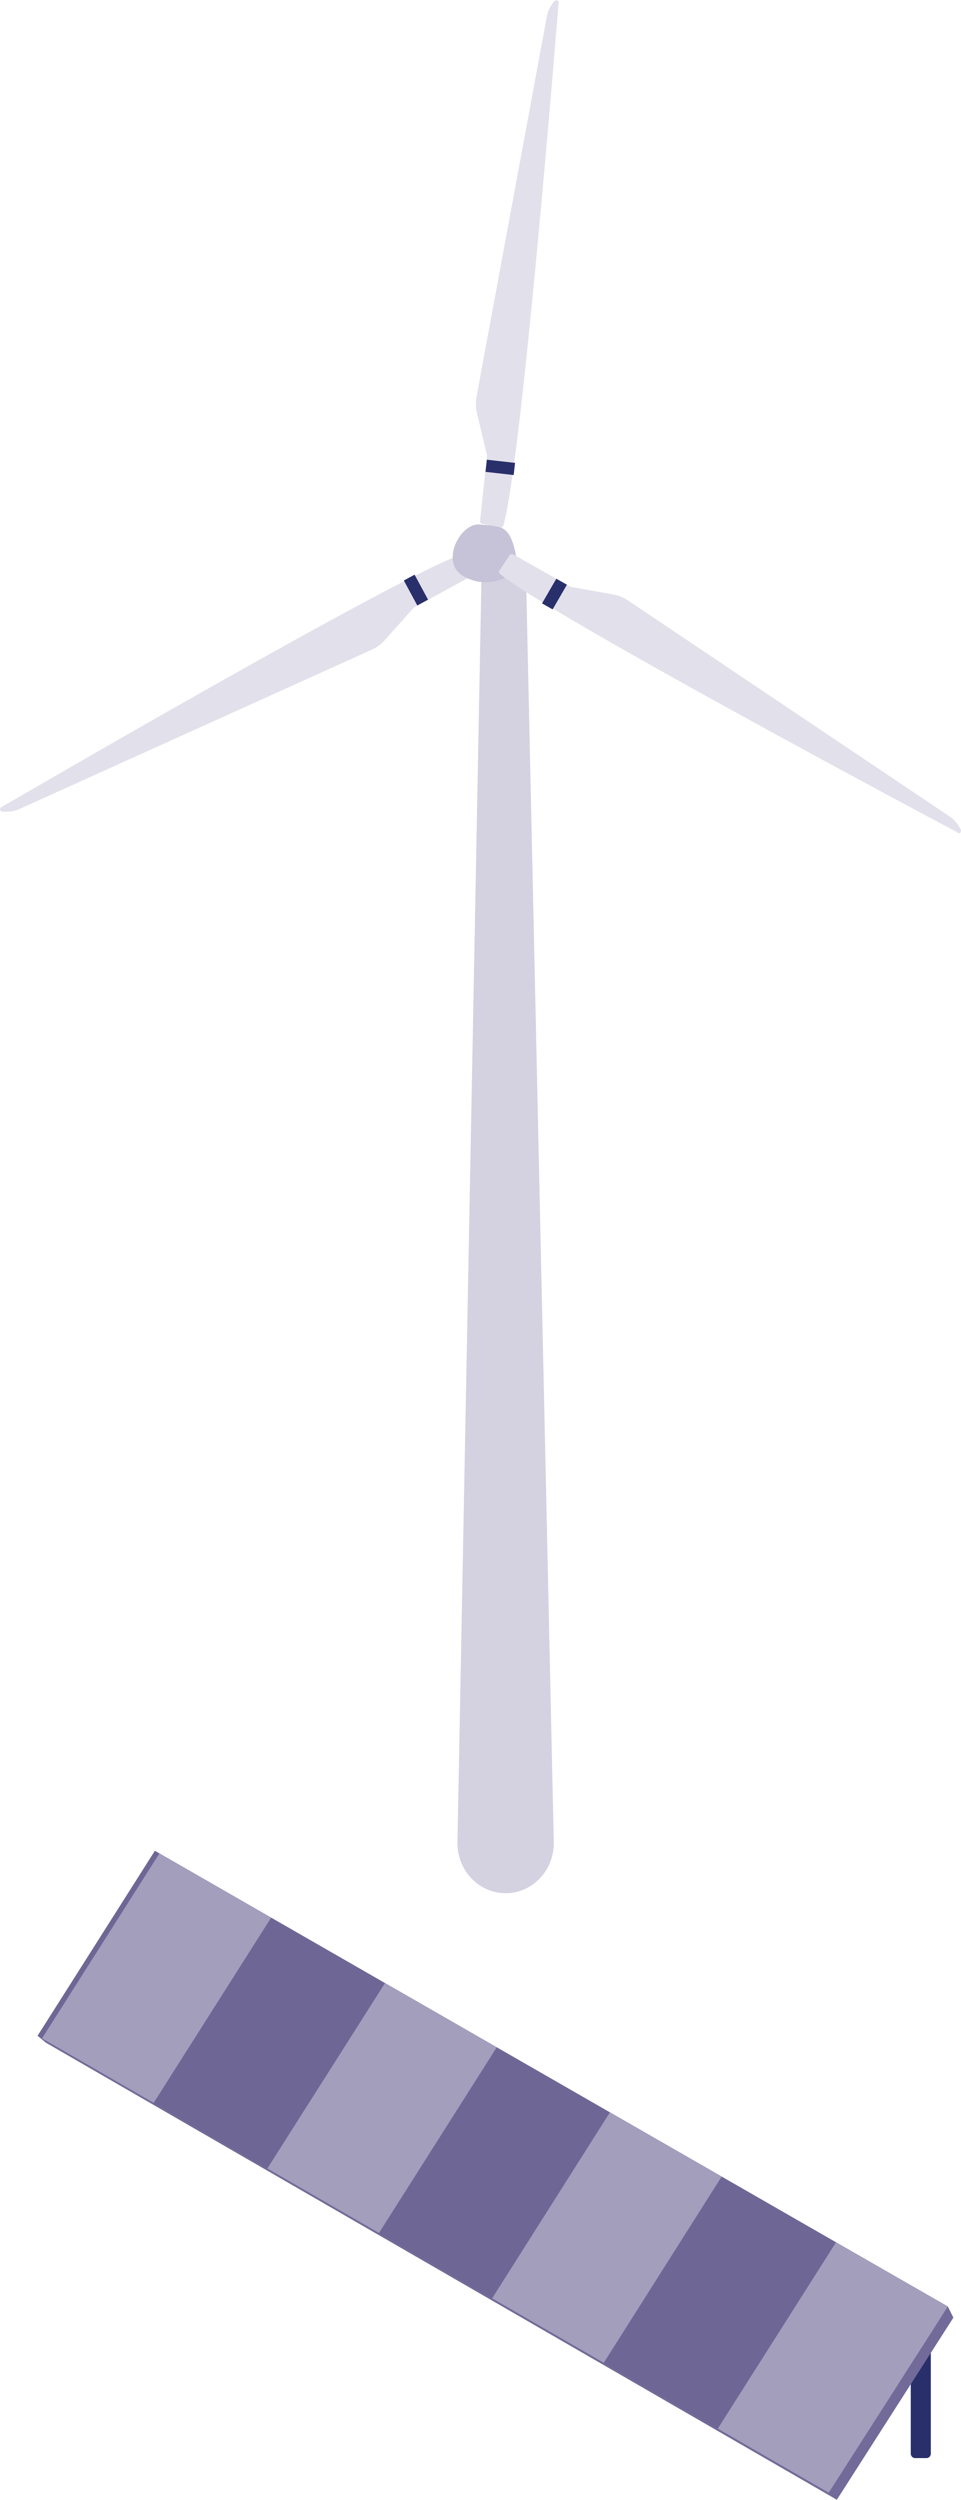 <?xml version="1.0" encoding="UTF-8"?>
<svg xmlns="http://www.w3.org/2000/svg" xmlns:xlink="http://www.w3.org/1999/xlink" id="Layer_2" viewBox="0 0 41.7 108.38" width="41.7" height="108.38" x="0" y="0"><defs><style>.cls-1{fill:none;}.cls-2{clip-path:url(#clippath);}.cls-3{fill:#a49ebd;}.cls-4{fill:#c6c2d7;}.cls-5{fill:#d4d1e1;}.cls-6{fill:#e2e0eb;}.cls-7{fill:#6e6796;}.cls-8{fill:#726b99;}.cls-9{fill:#282f6a;}</style><clipPath id="clippath"><polygon class="cls-1" points="35.96 108.07 1.63 88.26 6.72 80.24 41.13 100 35.96 108.07"/></clipPath></defs><g id="Layer_1-2"><g><g><path class="cls-5" d="m20.89,25.16l-1.04,54.71c-.02,1.21.92,2.21,2.09,2.21h0c1.17,0,2.11-1,2.09-2.21l-1.2-54.71s-.84-1.3-1.92,0Z"/><g><path class="cls-6" d="m.05,35c1.04-.6,17.27-10.05,20-10.97.05-.02.11,0,.13.06l.34.74c.02.05,0,.11-.05.14l-2.49,1.36s-.02.01-.03.02l-1.27,1.42c-.14.16-.32.29-.51.38L.83,35.08c-.16.07-.34.11-.52.11H.11c-.06,0-.11-.05-.11-.11h0s.02-.07.05-.09Z"/><rect class="cls-9" x="17.79" y="24.97" width=".53" height="1.23" transform="translate(-9.99 11.64) rotate(-28.35)"/></g><path class="cls-4" d="m22.15,24.92s-.92.67-2.01.08-.17-2.34.67-2.26,1.34-.08,1.59,1.42c.25,1.5-.25.75-.25.75Z"/><g><path class="cls-6" d="m24.24.11c-.1,1.2-1.6,19.92-2.4,22.68-.02.05-.07.08-.12.07l-.8-.15c-.05,0-.09-.06-.09-.12l.3-2.82s0-.02,0-.04l-.44-1.85c-.05-.21-.05-.43-.02-.64L23.73.71c.03-.18.1-.34.2-.49l.12-.17s.1-.06.15-.03h0s.05.06.05.09Z"/><rect class="cls-9" x="21.44" y="19.65" width=".53" height="1.23" transform="translate(-.87 39.55) rotate(-83.54)"/></g><g><path class="cls-6" d="m41.55,36.09c-1.06-.56-17.64-9.39-19.86-11.21-.04-.03-.05-.1-.02-.14l.45-.68s.09-.06.14-.03l2.47,1.4s.02,0,.03.01l1.88.34c.21.04.41.12.59.24l13.98,9.38c.15.1.28.23.37.38l.11.18s.02.12-.03.15h0s-.07.02-.11,0Z"/><polygon class="cls-9" points="23.98 26.42 23.52 26.16 24.14 25.09 24.6 25.35 23.98 26.42"/></g></g><g><g><path class="cls-9" d="m39.53,101.38h.86v5c0,.1-.08.19-.19.19h-.49c-.1,0-.19-.08-.19-.19v-5h0Z"/><g><polygon class="cls-8" points="36.31 108.38 36.11 108.26 1.99 88.56 1.63 88.26 7.08 80.54 41.13 100 41.37 100.48 36.31 108.38"/><polygon class="cls-7" points="35.96 108.07 1.63 88.26 6.72 80.24 41.13 100 35.96 108.07"/></g></g><g class="cls-2"><g><polygon class="cls-3" points="11.84 83.02 6.99 80.24 1.63 88.68 6.47 91.48 11.84 83.02"/><polygon class="cls-3" points="21.63 88.64 16.78 85.86 11.42 94.3 16.26 97.1 21.63 88.64"/><polygon class="cls-3" points="31.38 94.26 26.53 91.48 21.18 99.92 26.02 102.72 31.38 94.26"/><polygon class="cls-3" points="41.2 99.88 36.35 97.1 30.99 105.54 35.83 108.34 41.2 99.88"/></g></g></g></g></g></svg>
